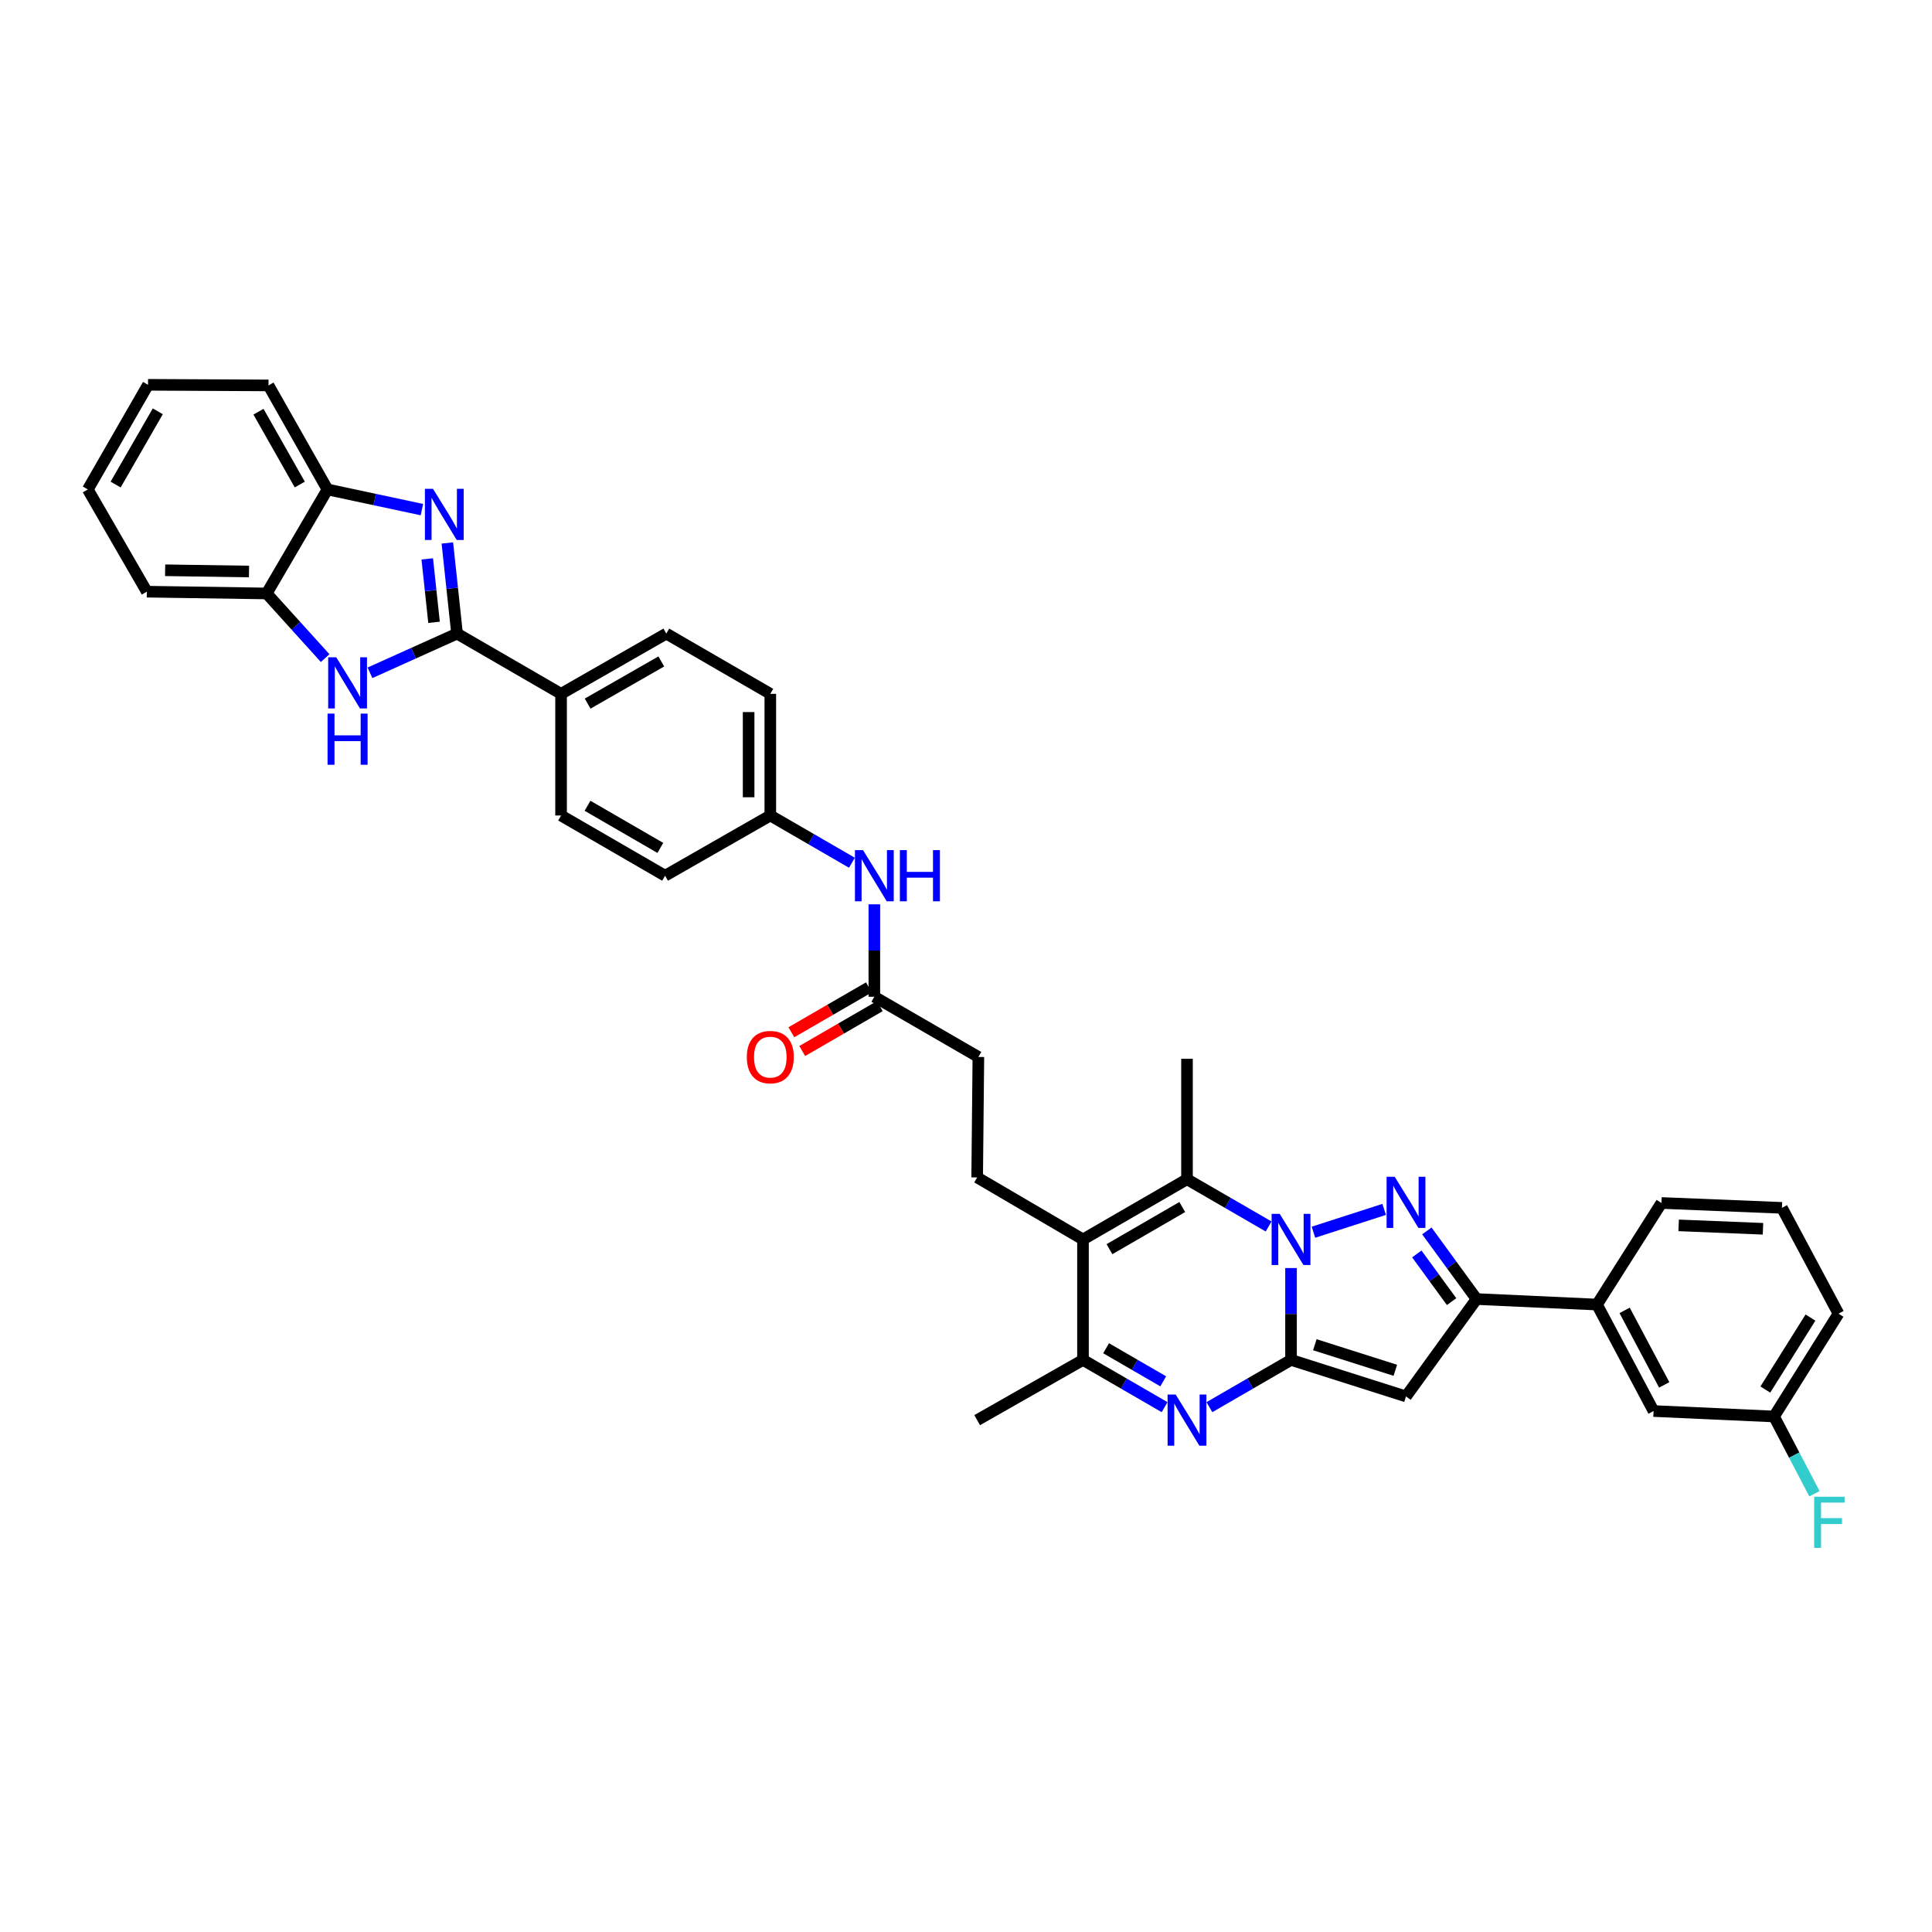 <?xml version='1.0' encoding='iso-8859-1'?>
<svg version='1.1' baseProfile='full'
              xmlns='http://www.w3.org/2000/svg'
                      xmlns:rdkit='http://www.rdkit.org/xml'
                      xmlns:xlink='http://www.w3.org/1999/xlink'
                  xml:space='preserve'
width='1000px' height='1000px' viewBox='0 0 1000 1000'>
<!-- END OF HEADER -->
<rect style='opacity:1.0;fill:#FFFFFF;stroke:none' width='1000' height='1000' x='0' y='0'> </rect>
<path class='bond-0' d='M 668.234,656.336 L 668.234,680.113' style='fill:none;fill-rule:evenodd;stroke:#0000FF;stroke-width:6px;stroke-linecap:butt;stroke-linejoin:miter;stroke-opacity:1' />
<path class='bond-0' d='M 668.234,680.113 L 668.234,703.889' style='fill:none;fill-rule:evenodd;stroke:#000000;stroke-width:6px;stroke-linecap:butt;stroke-linejoin:miter;stroke-opacity:1' />
<path class='bond-1' d='M 679.84,637.791 L 716.443,625.982' style='fill:none;fill-rule:evenodd;stroke:#0000FF;stroke-width:6px;stroke-linecap:butt;stroke-linejoin:miter;stroke-opacity:1' />
<path class='bond-3' d='M 656.635,634.823 L 635.513,622.597' style='fill:none;fill-rule:evenodd;stroke:#0000FF;stroke-width:6px;stroke-linecap:butt;stroke-linejoin:miter;stroke-opacity:1' />
<path class='bond-3' d='M 635.513,622.597 L 614.39,610.372' style='fill:none;fill-rule:evenodd;stroke:#000000;stroke-width:6px;stroke-linecap:butt;stroke-linejoin:miter;stroke-opacity:1' />
<path class='bond-2' d='M 668.234,703.889 L 647.111,716.12' style='fill:none;fill-rule:evenodd;stroke:#000000;stroke-width:6px;stroke-linecap:butt;stroke-linejoin:miter;stroke-opacity:1' />
<path class='bond-2' d='M 647.111,716.12 L 625.988,728.35' style='fill:none;fill-rule:evenodd;stroke:#0000FF;stroke-width:6px;stroke-linecap:butt;stroke-linejoin:miter;stroke-opacity:1' />
<path class='bond-4' d='M 668.234,703.889 L 727.744,722.791' style='fill:none;fill-rule:evenodd;stroke:#000000;stroke-width:6px;stroke-linecap:butt;stroke-linejoin:miter;stroke-opacity:1' />
<path class='bond-4' d='M 680.557,696.03 L 722.215,709.261' style='fill:none;fill-rule:evenodd;stroke:#000000;stroke-width:6px;stroke-linecap:butt;stroke-linejoin:miter;stroke-opacity:1' />
<path class='bond-8' d='M 738.537,637.125 L 751.403,654.757' style='fill:none;fill-rule:evenodd;stroke:#0000FF;stroke-width:6px;stroke-linecap:butt;stroke-linejoin:miter;stroke-opacity:1' />
<path class='bond-8' d='M 751.403,654.757 L 764.27,672.389' style='fill:none;fill-rule:evenodd;stroke:#000000;stroke-width:6px;stroke-linecap:butt;stroke-linejoin:miter;stroke-opacity:1' />
<path class='bond-8' d='M 733.333,649.03 L 742.339,661.372' style='fill:none;fill-rule:evenodd;stroke:#0000FF;stroke-width:6px;stroke-linecap:butt;stroke-linejoin:miter;stroke-opacity:1' />
<path class='bond-8' d='M 742.339,661.372 L 751.345,673.714' style='fill:none;fill-rule:evenodd;stroke:#000000;stroke-width:6px;stroke-linecap:butt;stroke-linejoin:miter;stroke-opacity:1' />
<path class='bond-38' d='M 602.792,728.349 L 581.675,716.119' style='fill:none;fill-rule:evenodd;stroke:#0000FF;stroke-width:6px;stroke-linecap:butt;stroke-linejoin:miter;stroke-opacity:1' />
<path class='bond-38' d='M 581.675,716.119 L 560.558,703.889' style='fill:none;fill-rule:evenodd;stroke:#000000;stroke-width:6px;stroke-linecap:butt;stroke-linejoin:miter;stroke-opacity:1' />
<path class='bond-38' d='M 602.08,714.97 L 587.299,706.409' style='fill:none;fill-rule:evenodd;stroke:#0000FF;stroke-width:6px;stroke-linecap:butt;stroke-linejoin:miter;stroke-opacity:1' />
<path class='bond-38' d='M 587.299,706.409 L 572.517,697.848' style='fill:none;fill-rule:evenodd;stroke:#000000;stroke-width:6px;stroke-linecap:butt;stroke-linejoin:miter;stroke-opacity:1' />
<path class='bond-5' d='M 614.39,610.372 L 560.558,641.536' style='fill:none;fill-rule:evenodd;stroke:#000000;stroke-width:6px;stroke-linecap:butt;stroke-linejoin:miter;stroke-opacity:1' />
<path class='bond-5' d='M 611.937,624.758 L 574.255,646.573' style='fill:none;fill-rule:evenodd;stroke:#000000;stroke-width:6px;stroke-linecap:butt;stroke-linejoin:miter;stroke-opacity:1' />
<path class='bond-25' d='M 614.39,610.372 L 614.39,548.031' style='fill:none;fill-rule:evenodd;stroke:#000000;stroke-width:6px;stroke-linecap:butt;stroke-linejoin:miter;stroke-opacity:1' />
<path class='bond-37' d='M 727.744,722.791 L 764.27,672.389' style='fill:none;fill-rule:evenodd;stroke:#000000;stroke-width:6px;stroke-linecap:butt;stroke-linejoin:miter;stroke-opacity:1' />
<path class='bond-10' d='M 560.558,641.536 L 560.558,703.889' style='fill:none;fill-rule:evenodd;stroke:#000000;stroke-width:6px;stroke-linecap:butt;stroke-linejoin:miter;stroke-opacity:1' />
<path class='bond-13' d='M 560.558,641.536 L 505.78,609.437' style='fill:none;fill-rule:evenodd;stroke:#000000;stroke-width:6px;stroke-linecap:butt;stroke-linejoin:miter;stroke-opacity:1' />
<path class='bond-6' d='M 236.567,327.949 L 290.411,359.126' style='fill:none;fill-rule:evenodd;stroke:#000000;stroke-width:6px;stroke-linecap:butt;stroke-linejoin:miter;stroke-opacity:1' />
<path class='bond-7' d='M 236.567,327.949 L 234.06,304.496' style='fill:none;fill-rule:evenodd;stroke:#000000;stroke-width:6px;stroke-linecap:butt;stroke-linejoin:miter;stroke-opacity:1' />
<path class='bond-7' d='M 234.06,304.496 L 231.552,281.043' style='fill:none;fill-rule:evenodd;stroke:#0000FF;stroke-width:6px;stroke-linecap:butt;stroke-linejoin:miter;stroke-opacity:1' />
<path class='bond-7' d='M 224.657,322.106 L 222.902,305.689' style='fill:none;fill-rule:evenodd;stroke:#000000;stroke-width:6px;stroke-linecap:butt;stroke-linejoin:miter;stroke-opacity:1' />
<path class='bond-7' d='M 222.902,305.689 L 221.147,289.271' style='fill:none;fill-rule:evenodd;stroke:#0000FF;stroke-width:6px;stroke-linecap:butt;stroke-linejoin:miter;stroke-opacity:1' />
<path class='bond-9' d='M 236.567,327.949 L 214.034,338.096' style='fill:none;fill-rule:evenodd;stroke:#000000;stroke-width:6px;stroke-linecap:butt;stroke-linejoin:miter;stroke-opacity:1' />
<path class='bond-9' d='M 214.034,338.096 L 191.502,348.243' style='fill:none;fill-rule:evenodd;stroke:#0000FF;stroke-width:6px;stroke-linecap:butt;stroke-linejoin:miter;stroke-opacity:1' />
<path class='bond-11' d='M 218.382,263.775 L 193.941,258.554' style='fill:none;fill-rule:evenodd;stroke:#0000FF;stroke-width:6px;stroke-linecap:butt;stroke-linejoin:miter;stroke-opacity:1' />
<path class='bond-11' d='M 193.941,258.554 L 169.5,253.333' style='fill:none;fill-rule:evenodd;stroke:#000000;stroke-width:6px;stroke-linecap:butt;stroke-linejoin:miter;stroke-opacity:1' />
<path class='bond-14' d='M 764.27,672.389 L 826.598,675.244' style='fill:none;fill-rule:evenodd;stroke:#000000;stroke-width:6px;stroke-linecap:butt;stroke-linejoin:miter;stroke-opacity:1' />
<path class='bond-12' d='M 168.301,340.64 L 153.163,323.909' style='fill:none;fill-rule:evenodd;stroke:#0000FF;stroke-width:6px;stroke-linecap:butt;stroke-linejoin:miter;stroke-opacity:1' />
<path class='bond-12' d='M 153.163,323.909 L 138.025,307.177' style='fill:none;fill-rule:evenodd;stroke:#000000;stroke-width:6px;stroke-linecap:butt;stroke-linejoin:miter;stroke-opacity:1' />
<path class='bond-29' d='M 560.558,703.889 L 505.78,735.066' style='fill:none;fill-rule:evenodd;stroke:#000000;stroke-width:6px;stroke-linecap:butt;stroke-linejoin:miter;stroke-opacity:1' />
<path class='bond-31' d='M 169.5,253.333 L 138.972,199.489' style='fill:none;fill-rule:evenodd;stroke:#000000;stroke-width:6px;stroke-linecap:butt;stroke-linejoin:miter;stroke-opacity:1' />
<path class='bond-31' d='M 155.16,250.791 L 133.79,213.101' style='fill:none;fill-rule:evenodd;stroke:#000000;stroke-width:6px;stroke-linecap:butt;stroke-linejoin:miter;stroke-opacity:1' />
<path class='bond-41' d='M 169.5,253.333 L 138.025,307.177' style='fill:none;fill-rule:evenodd;stroke:#000000;stroke-width:6px;stroke-linecap:butt;stroke-linejoin:miter;stroke-opacity:1' />
<path class='bond-33' d='M 138.025,307.177 L 75.995,306.248' style='fill:none;fill-rule:evenodd;stroke:#000000;stroke-width:6px;stroke-linecap:butt;stroke-linejoin:miter;stroke-opacity:1' />
<path class='bond-33' d='M 128.888,295.818 L 85.468,295.167' style='fill:none;fill-rule:evenodd;stroke:#000000;stroke-width:6px;stroke-linecap:butt;stroke-linejoin:miter;stroke-opacity:1' />
<path class='bond-22' d='M 505.78,609.437 L 506.403,547.083' style='fill:none;fill-rule:evenodd;stroke:#000000;stroke-width:6px;stroke-linecap:butt;stroke-linejoin:miter;stroke-opacity:1' />
<path class='bond-18' d='M 826.598,675.244 L 855.88,730.353' style='fill:none;fill-rule:evenodd;stroke:#000000;stroke-width:6px;stroke-linecap:butt;stroke-linejoin:miter;stroke-opacity:1' />
<path class='bond-18' d='M 840.9,678.245 L 861.397,716.822' style='fill:none;fill-rule:evenodd;stroke:#000000;stroke-width:6px;stroke-linecap:butt;stroke-linejoin:miter;stroke-opacity:1' />
<path class='bond-30' d='M 826.598,675.244 L 859.969,622.659' style='fill:none;fill-rule:evenodd;stroke:#000000;stroke-width:6px;stroke-linecap:butt;stroke-linejoin:miter;stroke-opacity:1' />
<path class='bond-15' d='M 290.411,359.126 L 344.878,327.949' style='fill:none;fill-rule:evenodd;stroke:#000000;stroke-width:6px;stroke-linecap:butt;stroke-linejoin:miter;stroke-opacity:1' />
<path class='bond-15' d='M 304.155,364.188 L 342.282,342.364' style='fill:none;fill-rule:evenodd;stroke:#000000;stroke-width:6px;stroke-linecap:butt;stroke-linejoin:miter;stroke-opacity:1' />
<path class='bond-40' d='M 290.411,359.126 L 290.411,422.102' style='fill:none;fill-rule:evenodd;stroke:#000000;stroke-width:6px;stroke-linecap:butt;stroke-linejoin:miter;stroke-opacity:1' />
<path class='bond-16' d='M 452.559,515.919 L 506.403,547.083' style='fill:none;fill-rule:evenodd;stroke:#000000;stroke-width:6px;stroke-linecap:butt;stroke-linejoin:miter;stroke-opacity:1' />
<path class='bond-17' d='M 452.559,515.919 L 452.559,491.997' style='fill:none;fill-rule:evenodd;stroke:#000000;stroke-width:6px;stroke-linecap:butt;stroke-linejoin:miter;stroke-opacity:1' />
<path class='bond-17' d='M 452.559,491.997 L 452.559,468.074' style='fill:none;fill-rule:evenodd;stroke:#0000FF;stroke-width:6px;stroke-linecap:butt;stroke-linejoin:miter;stroke-opacity:1' />
<path class='bond-19' d='M 449.749,511.063 L 429.68,522.678' style='fill:none;fill-rule:evenodd;stroke:#000000;stroke-width:6px;stroke-linecap:butt;stroke-linejoin:miter;stroke-opacity:1' />
<path class='bond-19' d='M 429.68,522.678 L 409.611,534.292' style='fill:none;fill-rule:evenodd;stroke:#FF0000;stroke-width:6px;stroke-linecap:butt;stroke-linejoin:miter;stroke-opacity:1' />
<path class='bond-19' d='M 455.369,520.775 L 435.3,532.39' style='fill:none;fill-rule:evenodd;stroke:#000000;stroke-width:6px;stroke-linecap:butt;stroke-linejoin:miter;stroke-opacity:1' />
<path class='bond-19' d='M 435.3,532.39 L 415.231,544.004' style='fill:none;fill-rule:evenodd;stroke:#FF0000;stroke-width:6px;stroke-linecap:butt;stroke-linejoin:miter;stroke-opacity:1' />
<path class='bond-23' d='M 440.961,446.554 L 419.835,434.328' style='fill:none;fill-rule:evenodd;stroke:#0000FF;stroke-width:6px;stroke-linecap:butt;stroke-linejoin:miter;stroke-opacity:1' />
<path class='bond-23' d='M 419.835,434.328 L 398.709,422.102' style='fill:none;fill-rule:evenodd;stroke:#000000;stroke-width:6px;stroke-linecap:butt;stroke-linejoin:miter;stroke-opacity:1' />
<path class='bond-24' d='M 855.88,730.353 L 918.233,733.171' style='fill:none;fill-rule:evenodd;stroke:#000000;stroke-width:6px;stroke-linecap:butt;stroke-linejoin:miter;stroke-opacity:1' />
<path class='bond-20' d='M 344.878,327.949 L 398.709,359.126' style='fill:none;fill-rule:evenodd;stroke:#000000;stroke-width:6px;stroke-linecap:butt;stroke-linejoin:miter;stroke-opacity:1' />
<path class='bond-21' d='M 290.411,422.102 L 344.242,453.267' style='fill:none;fill-rule:evenodd;stroke:#000000;stroke-width:6px;stroke-linecap:butt;stroke-linejoin:miter;stroke-opacity:1' />
<path class='bond-21' d='M 304.107,417.066 L 341.789,438.881' style='fill:none;fill-rule:evenodd;stroke:#000000;stroke-width:6px;stroke-linecap:butt;stroke-linejoin:miter;stroke-opacity:1' />
<path class='bond-26' d='M 398.709,422.102 L 344.242,453.267' style='fill:none;fill-rule:evenodd;stroke:#000000;stroke-width:6px;stroke-linecap:butt;stroke-linejoin:miter;stroke-opacity:1' />
<path class='bond-27' d='M 398.709,422.102 L 398.709,359.126' style='fill:none;fill-rule:evenodd;stroke:#000000;stroke-width:6px;stroke-linecap:butt;stroke-linejoin:miter;stroke-opacity:1' />
<path class='bond-27' d='M 387.488,412.656 L 387.488,368.572' style='fill:none;fill-rule:evenodd;stroke:#000000;stroke-width:6px;stroke-linecap:butt;stroke-linejoin:miter;stroke-opacity:1' />
<path class='bond-28' d='M 918.233,733.171 L 928.694,753.167' style='fill:none;fill-rule:evenodd;stroke:#000000;stroke-width:6px;stroke-linecap:butt;stroke-linejoin:miter;stroke-opacity:1' />
<path class='bond-28' d='M 928.694,753.167 L 939.155,773.163' style='fill:none;fill-rule:evenodd;stroke:#33CCCC;stroke-width:6px;stroke-linecap:butt;stroke-linejoin:miter;stroke-opacity:1' />
<path class='bond-39' d='M 918.233,733.171 L 951.604,679.951' style='fill:none;fill-rule:evenodd;stroke:#000000;stroke-width:6px;stroke-linecap:butt;stroke-linejoin:miter;stroke-opacity:1' />
<path class='bond-39' d='M 913.732,719.227 L 937.091,681.972' style='fill:none;fill-rule:evenodd;stroke:#000000;stroke-width:6px;stroke-linecap:butt;stroke-linejoin:miter;stroke-opacity:1' />
<path class='bond-32' d='M 859.969,622.659 L 922.323,625.184' style='fill:none;fill-rule:evenodd;stroke:#000000;stroke-width:6px;stroke-linecap:butt;stroke-linejoin:miter;stroke-opacity:1' />
<path class='bond-32' d='M 868.868,634.25 L 912.516,636.018' style='fill:none;fill-rule:evenodd;stroke:#000000;stroke-width:6px;stroke-linecap:butt;stroke-linejoin:miter;stroke-opacity:1' />
<path class='bond-36' d='M 138.972,199.489 L 76.619,199.178' style='fill:none;fill-rule:evenodd;stroke:#000000;stroke-width:6px;stroke-linecap:butt;stroke-linejoin:miter;stroke-opacity:1' />
<path class='bond-34' d='M 922.323,625.184 L 951.604,679.951' style='fill:none;fill-rule:evenodd;stroke:#000000;stroke-width:6px;stroke-linecap:butt;stroke-linejoin:miter;stroke-opacity:1' />
<path class='bond-35' d='M 75.995,306.248 L 45.455,253.333' style='fill:none;fill-rule:evenodd;stroke:#000000;stroke-width:6px;stroke-linecap:butt;stroke-linejoin:miter;stroke-opacity:1' />
<path class='bond-42' d='M 45.455,253.333 L 76.619,199.178' style='fill:none;fill-rule:evenodd;stroke:#000000;stroke-width:6px;stroke-linecap:butt;stroke-linejoin:miter;stroke-opacity:1' />
<path class='bond-42' d='M 59.855,250.807 L 81.67,212.898' style='fill:none;fill-rule:evenodd;stroke:#000000;stroke-width:6px;stroke-linecap:butt;stroke-linejoin:miter;stroke-opacity:1' />
<path  class='atom-0' d='M 662.38 628.295
L 671.058 642.322
Q 671.918 643.706, 673.302 646.212
Q 674.686 648.718, 674.761 648.867
L 674.761 628.295
L 678.277 628.295
L 678.277 654.777
L 674.649 654.777
L 665.335 639.441
Q 664.25 637.646, 663.091 635.589
Q 661.968 633.532, 661.632 632.896
L 661.632 654.777
L 658.191 654.777
L 658.191 628.295
L 662.38 628.295
' fill='#0000FF'/>
<path  class='atom-2' d='M 721.89 609.094
L 730.568 623.121
Q 731.429 624.505, 732.813 627.011
Q 734.197 629.517, 734.271 629.666
L 734.271 609.094
L 737.787 609.094
L 737.787 635.576
L 734.159 635.576
L 724.845 620.24
Q 723.761 618.445, 722.601 616.388
Q 721.479 614.331, 721.142 613.695
L 721.142 635.576
L 717.701 635.576
L 717.701 609.094
L 721.89 609.094
' fill='#0000FF'/>
<path  class='atom-3' d='M 608.536 721.825
L 617.214 735.852
Q 618.074 737.236, 619.458 739.742
Q 620.842 742.248, 620.917 742.397
L 620.917 721.825
L 624.433 721.825
L 624.433 748.307
L 620.805 748.307
L 611.491 732.971
Q 610.406 731.176, 609.247 729.119
Q 608.125 727.062, 607.788 726.426
L 607.788 748.307
L 604.347 748.307
L 604.347 721.825
L 608.536 721.825
' fill='#0000FF'/>
<path  class='atom-8' d='M 224.117 253.009
L 232.795 267.036
Q 233.655 268.42, 235.039 270.926
Q 236.423 273.432, 236.498 273.582
L 236.498 253.009
L 240.014 253.009
L 240.014 279.491
L 236.386 279.491
L 227.072 264.156
Q 225.987 262.36, 224.828 260.303
Q 223.706 258.246, 223.369 257.61
L 223.369 279.491
L 219.928 279.491
L 219.928 253.009
L 224.117 253.009
' fill='#0000FF'/>
<path  class='atom-10' d='M 174.051 340.224
L 182.729 354.251
Q 183.589 355.635, 184.973 358.141
Q 186.357 360.647, 186.432 360.796
L 186.432 340.224
L 189.948 340.224
L 189.948 366.706
L 186.32 366.706
L 177.006 351.371
Q 175.922 349.575, 174.762 347.518
Q 173.64 345.461, 173.303 344.825
L 173.303 366.706
L 169.862 366.706
L 169.862 340.224
L 174.051 340.224
' fill='#0000FF'/>
<path  class='atom-10' d='M 169.544 369.355
L 173.135 369.355
L 173.135 380.613
L 186.675 380.613
L 186.675 369.355
L 190.266 369.355
L 190.266 395.837
L 186.675 395.837
L 186.675 383.606
L 173.135 383.606
L 173.135 395.837
L 169.544 395.837
L 169.544 369.355
' fill='#0000FF'/>
<path  class='atom-18' d='M 446.705 440.025
L 455.383 454.052
Q 456.244 455.436, 457.627 457.942
Q 459.011 460.448, 459.086 460.598
L 459.086 440.025
L 462.602 440.025
L 462.602 466.508
L 458.974 466.508
L 449.66 451.172
Q 448.576 449.377, 447.416 447.319
Q 446.294 445.262, 445.957 444.626
L 445.957 466.508
L 442.516 466.508
L 442.516 440.025
L 446.705 440.025
' fill='#0000FF'/>
<path  class='atom-18' d='M 465.782 440.025
L 469.372 440.025
L 469.372 451.284
L 482.913 451.284
L 482.913 440.025
L 486.504 440.025
L 486.504 466.508
L 482.913 466.508
L 482.913 454.277
L 469.372 454.277
L 469.372 466.508
L 465.782 466.508
L 465.782 440.025
' fill='#0000FF'/>
<path  class='atom-20' d='M 386.553 547.158
Q 386.553 540.799, 389.695 537.246
Q 392.837 533.693, 398.709 533.693
Q 404.582 533.693, 407.724 537.246
Q 410.866 540.799, 410.866 547.158
Q 410.866 553.592, 407.686 557.257
Q 404.507 560.886, 398.709 560.886
Q 392.874 560.886, 389.695 557.257
Q 386.553 553.629, 386.553 547.158
M 398.709 557.893
Q 402.749 557.893, 404.918 555.2
Q 407.125 552.47, 407.125 547.158
Q 407.125 541.959, 404.918 539.341
Q 402.749 536.685, 398.709 536.685
Q 394.669 536.685, 392.463 539.303
Q 390.293 541.922, 390.293 547.158
Q 390.293 552.507, 392.463 555.2
Q 394.669 557.893, 398.709 557.893
' fill='#FF0000'/>
<path  class='atom-29' d='M 939.017 774.709
L 954.765 774.709
L 954.765 777.738
L 942.571 777.738
L 942.571 785.78
L 953.418 785.78
L 953.418 788.848
L 942.571 788.848
L 942.571 801.191
L 939.017 801.191
L 939.017 774.709
' fill='#33CCCC'/>
</svg>
